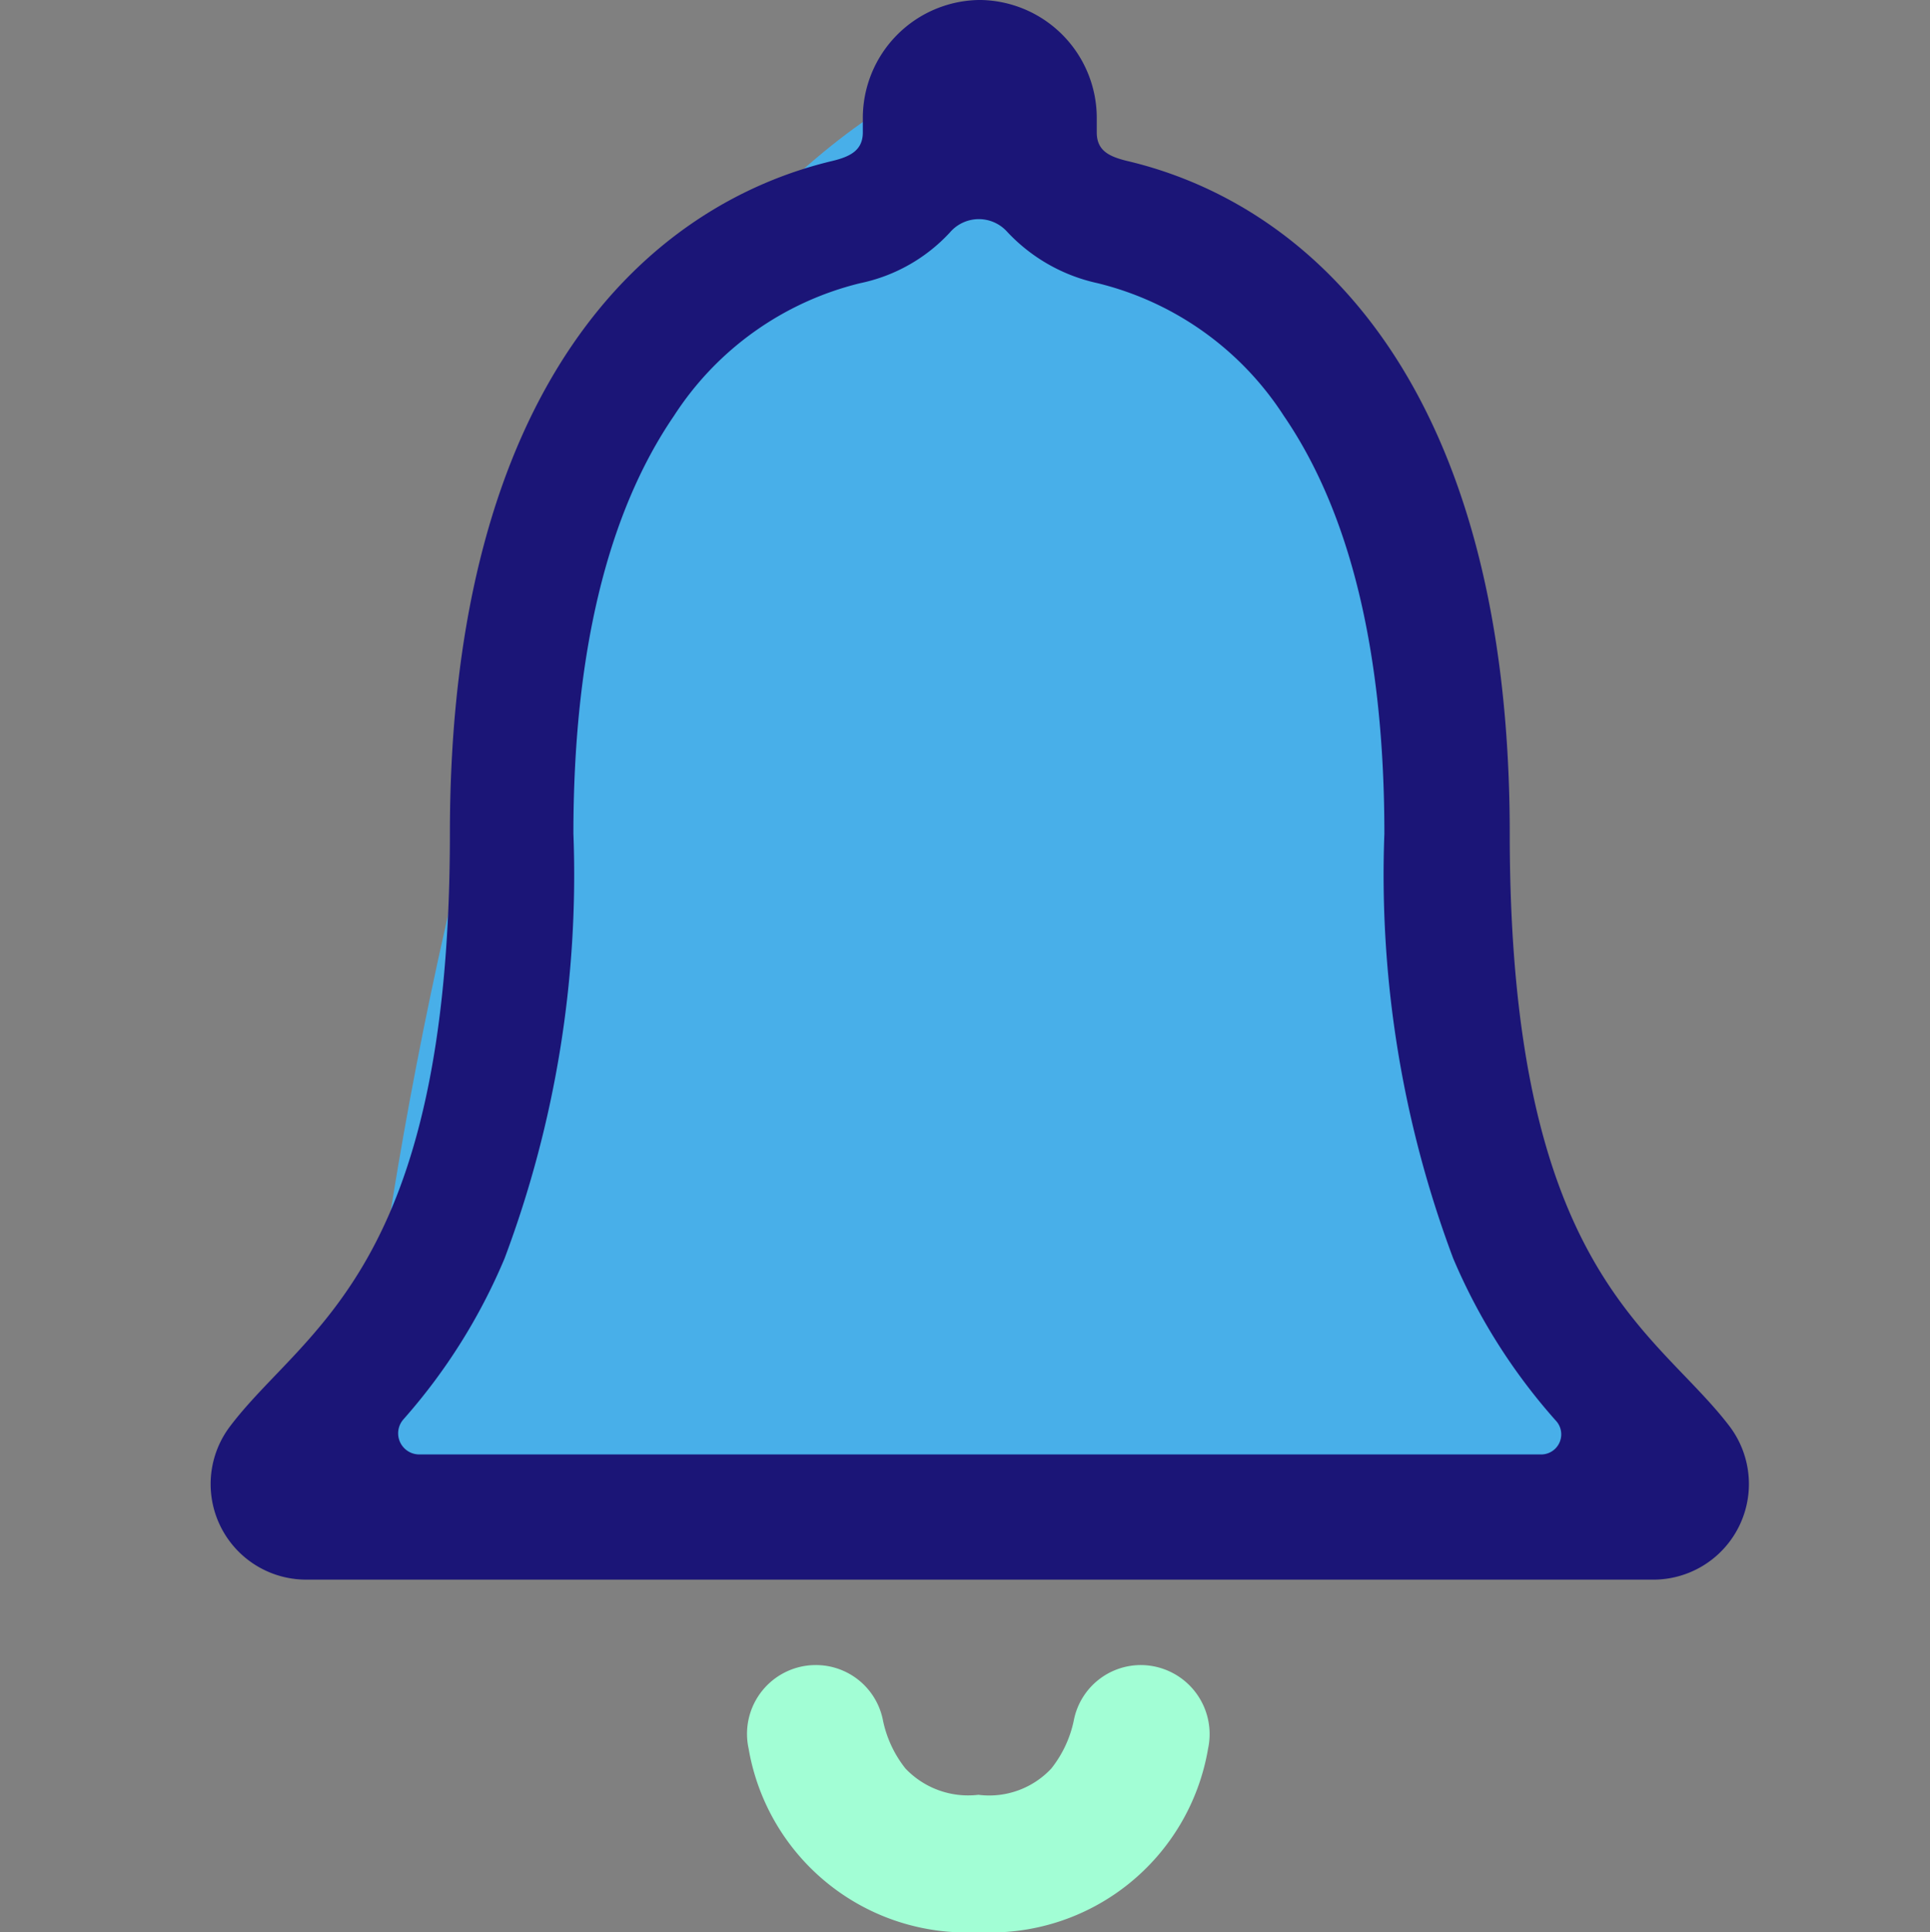 <svg id="Group_2919" data-name="Group 2919" xmlns="http://www.w3.org/2000/svg" width="48" height="48.045" viewBox="0 0 48 48.045">
  <rect x="0" y="0" width="48" height="48.045" fill="#808080" stroke="none"/>
  <rect id="Rectangle_1399" data-name="Rectangle 1399" width="48" height="48" fill="rgba(255,255,255,0)"/>
  <g id="Icon_ionic-ios-notifications-outline" data-name="Icon ionic-ios-notifications-outline" transform="translate(5.234)">
    <path id="Path_9085" data-name="Path 9085" d="M24.352,28.336a1.55,1.55,0,0,0-1.52,1.221,3,3,0,0,1-.6,1.3,2.263,2.263,0,0,1-1.927.706,2.3,2.3,0,0,1-1.927-.706,3,3,0,0,1-.6-1.3,1.55,1.55,0,0,0-1.52-1.221h0a1.561,1.561,0,0,0-1.52,1.9,5.349,5.349,0,0,0,5.566,4.441,5.339,5.339,0,0,0,5.566-4.441,1.567,1.567,0,0,0-1.52-1.9Z" transform="translate(-1.206 13.215)" fill="#a2fed5" stroke="#a2fed5" stroke-width="0.3"/>
    <path id="Path_125863" data-name="Path 125863" d="M8.5-14.4c1.286,0,.977,2.3,2.525,3.22C14.181-9.318,18.8-7.008,18.8-3.6c0,2.15.3,10.5,2.479,16.053,2.349,6,6.466,9.147,3.922,9.147-4.694,0-32.432,3.175-32.432-1.52C-7.231,17.56-5.446,4.907-2-3.6.784-10.473,6.326-14.4,8.5-14.4Z" transform="translate(11.031 16)" fill="#48afe9"/>
    <path id="Path_9086" data-name="Path 9086" d="M44.56,39.4c-1.844-2.43-5.471-3.855-5.471-14.736,0-11.169-4.932-15.658-9.529-16.735-.431-.108-.742-.251-.742-.706V6.875A2.936,2.936,0,0,0,25.946,3.93h-.072A2.936,2.936,0,0,0,23,6.875v.347c0,.443-.311.6-.742.706C17.65,9.018,12.73,13.5,12.73,24.664,12.73,35.545,9.1,36.958,7.259,39.4a2.376,2.376,0,0,0,1.9,3.807h33.53A2.378,2.378,0,0,0,44.56,39.4Zm-4.669.694H11.976a.525.525,0,0,1-.4-.874,14.5,14.5,0,0,0,2.514-4,27.128,27.128,0,0,0,1.712-10.558c0-4.465.838-7.961,2.5-10.391a7.681,7.681,0,0,1,4.633-3.3,4.2,4.2,0,0,0,2.227-1.257.947.947,0,0,1,1.425-.024,4.337,4.337,0,0,0,2.251,1.281,7.681,7.681,0,0,1,4.633,3.3c1.664,2.43,2.5,5.926,2.5,10.391a27.128,27.128,0,0,0,1.712,10.558,14.668,14.668,0,0,0,2.574,4.058A.5.5,0,0,1,39.892,40.094Z" transform="translate(-6.775 -3.93)" fill="#1b1577"/>
  </g>
</svg>
